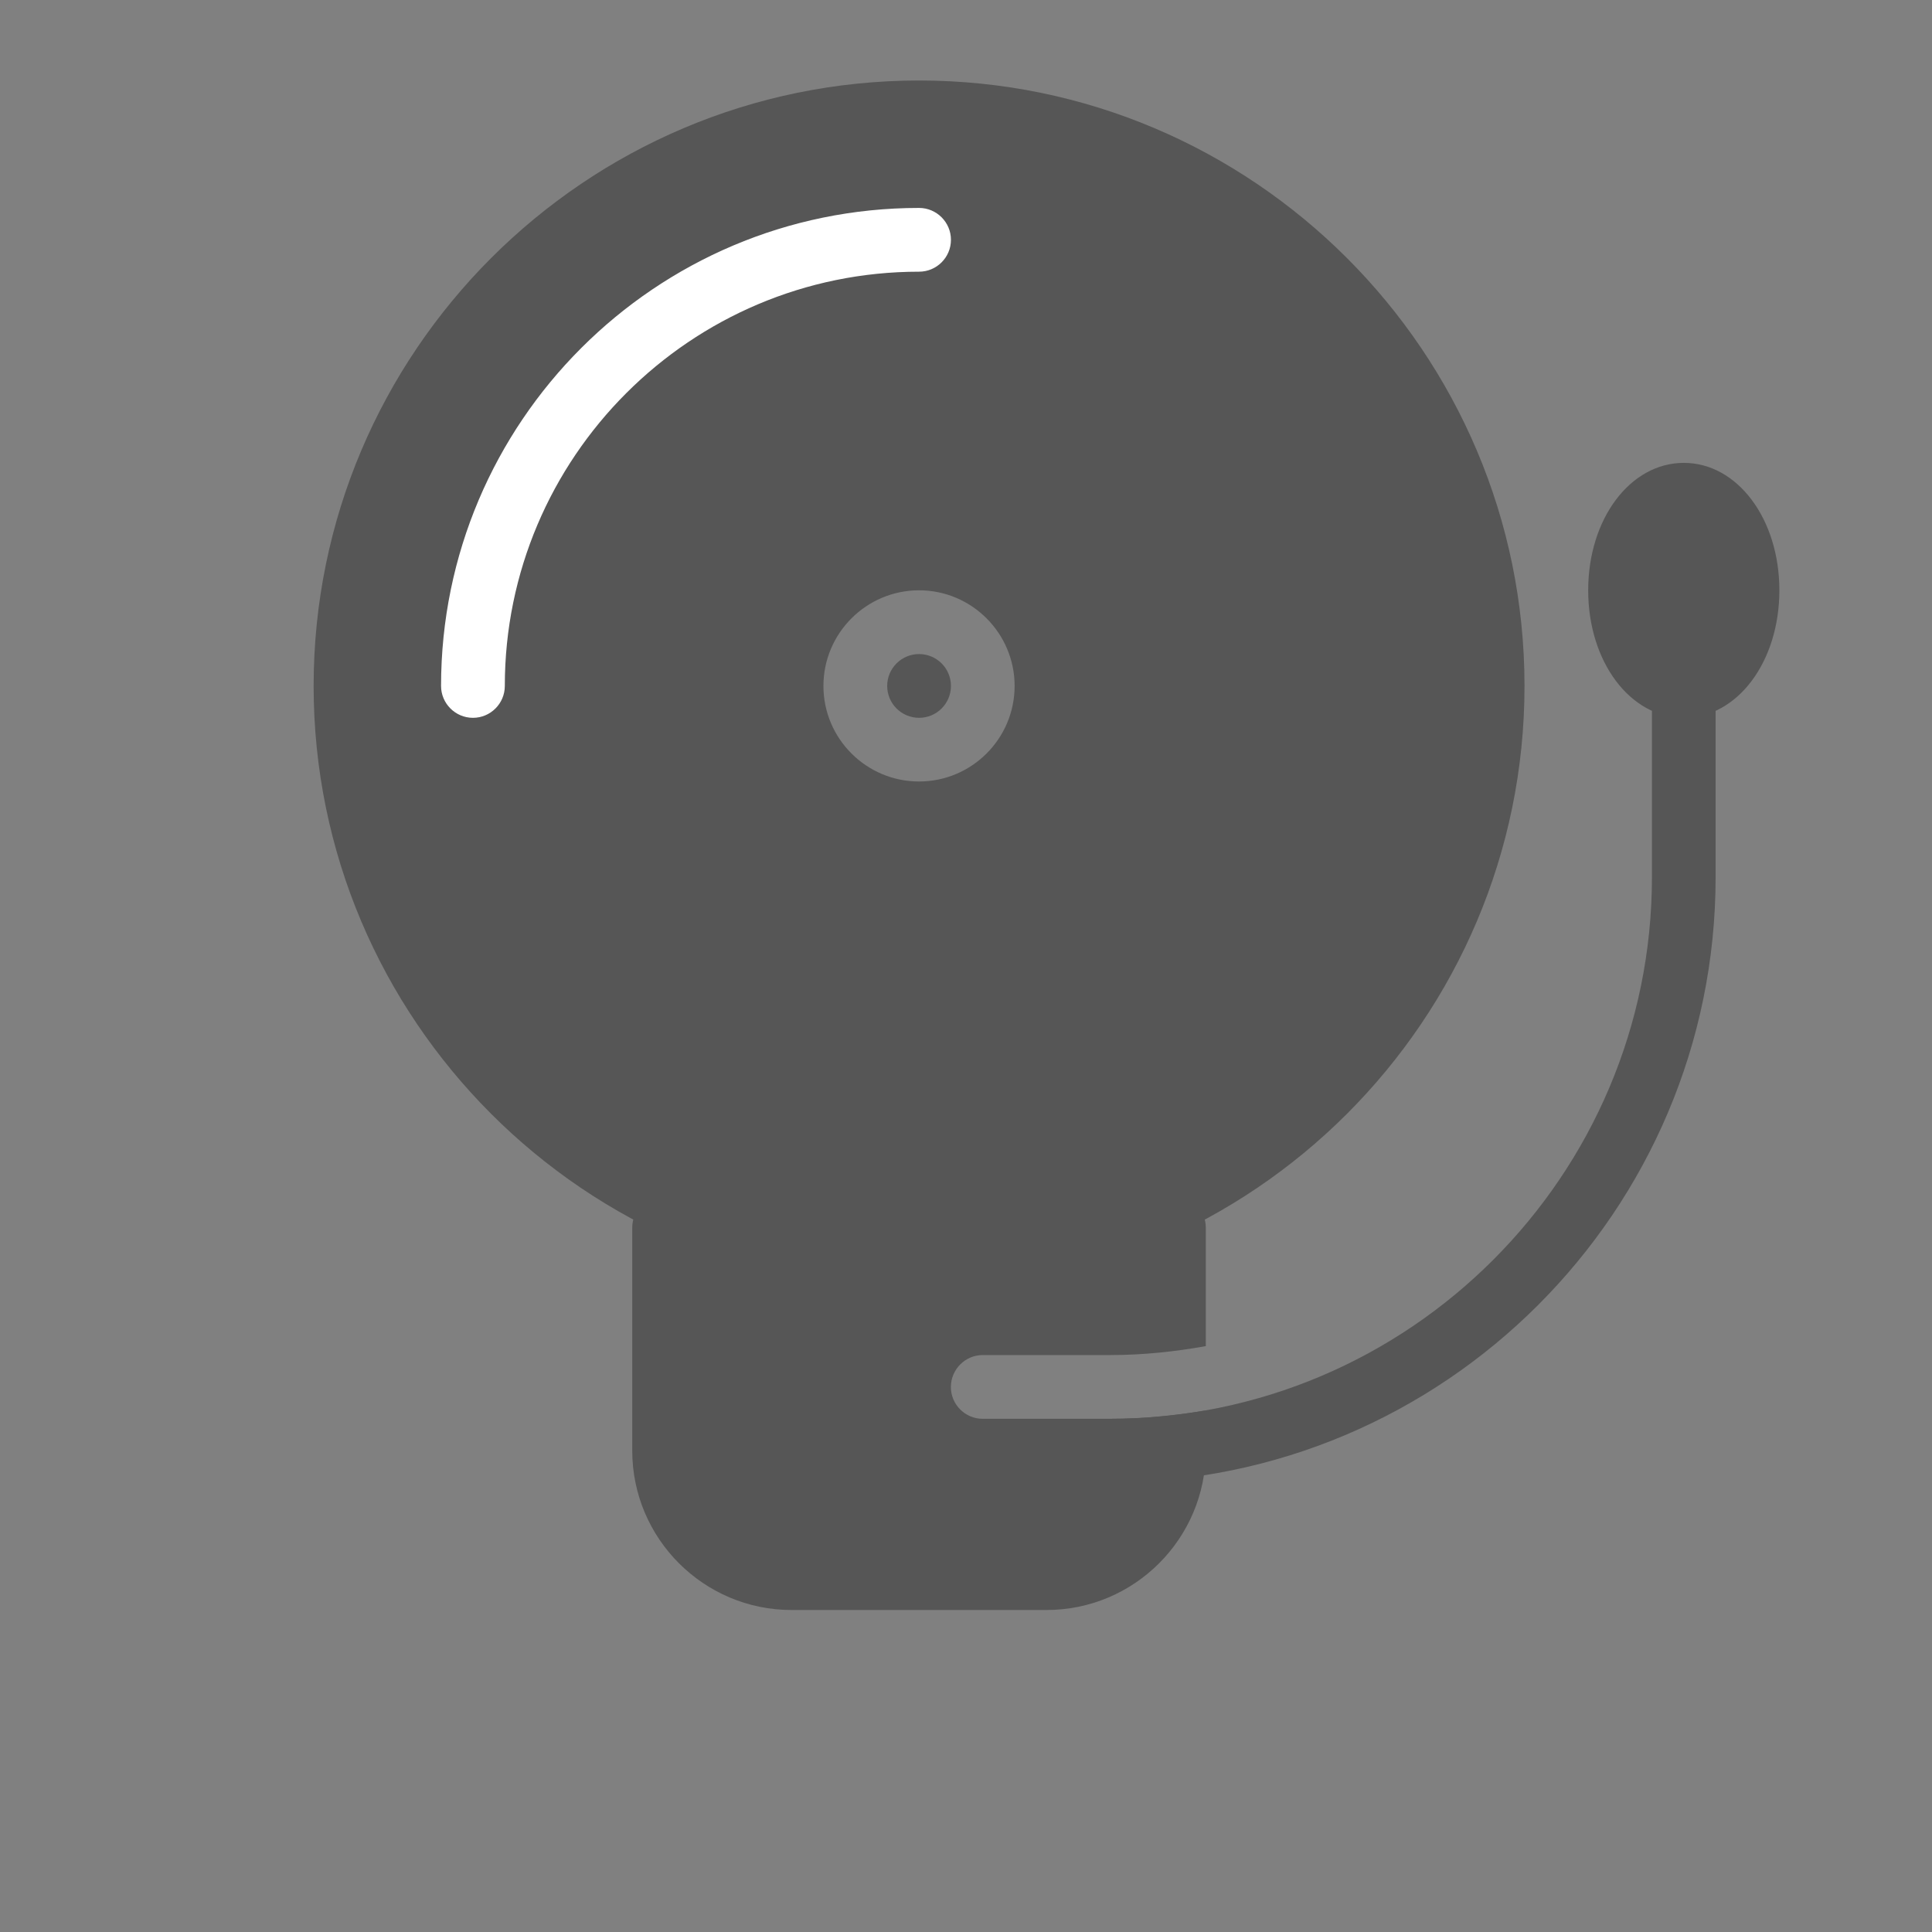 <?xml version="1.0" encoding="UTF-8" standalone="no"?><!DOCTYPE svg PUBLIC "-//W3C//DTD SVG 1.1//EN" "http://www.w3.org/Graphics/SVG/1.1/DTD/svg11.dtd"><svg width="100%" height="100%" viewBox="0 0 24 24" version="1.1" xmlns="http://www.w3.org/2000/svg" xmlns:xlink="http://www.w3.org/1999/xlink" xml:space="preserve" xmlns:serif="http://www.serif.com/" style="fill-rule:evenodd;clip-rule:evenodd;stroke-linejoin:round;stroke-miterlimit:1.414;"><rect x="0" y="0" width="24" height="24" fill="#808080" stroke="none"/><rect id="ArtBoard1" x="0" y="0" width="24" height="24" style="fill:none;"/><clipPath id="_clip1"><rect id="ArtBoard11" serif:id="ArtBoard1" x="0" y="0" width="24" height="24"/></clipPath><g clip-path="url(#_clip1)"><circle cx="11.417" cy="8.521" r="0.396" style="fill:#565656;"/><path d="M9.957,1.906c3.431,-0.399 4.115,1.907 2.043,2.202c-3.696,0.525 -5.011,2.402 -5.043,4.413c-0.044,2.779 -2.036,1.457 -2.036,-1.413c0,-2.871 2.276,-4.88 5.036,-5.202Z" style="fill:#fff;"/><path d="M11.417,1c-4.147,0 -7.521,3.374 -7.521,7.521c0,4.147 3.374,7.521 7.521,7.521c4.146,0 7.521,-3.374 7.521,-7.521c0,-4.147 -3.375,-7.521 -7.521,-7.521Zm-5.146,7.521c0,0.218 -0.177,0.396 -0.396,0.396c-0.218,0 -0.396,-0.178 -0.396,-0.396c0,-3.275 2.663,-5.938 5.938,-5.938c0.218,0 0.396,0.178 0.396,0.396c0,0.219 -0.178,0.396 -0.396,0.396c-2.838,0 -5.146,2.308 -5.146,5.146Zm5.146,1.187c-0.655,0 -1.188,-0.532 -1.188,-1.187c0,-0.655 0.533,-1.188 1.188,-1.188c0.654,0 1.187,0.533 1.187,1.188c0,0.655 -0.533,1.187 -1.187,1.187Z" style="fill:#565656;fill-rule:nonzero;"/><path d="M13.792,18.417l-1.584,0c-0.218,0 -0.396,-0.178 -0.396,-0.396c0.001,-0.219 0.178,-0.396 0.396,-0.396l1.584,0c3.71,0 6.729,-3.019 6.729,-6.729l0,-2.375c0,-0.219 0.177,-0.396 0.396,-0.396c0.218,0 0.395,0.177 0.395,0.396l0,2.375c0,4.147 -3.374,7.521 -7.52,7.521Z" style="fill:#565656;fill-rule:nonzero;"/><path d="M13.792,17.625l-1.584,0c-0.218,0 -0.396,-0.177 -0.396,-0.396c0.001,-0.218 0.178,-0.396 0.396,-0.396l1.584,0c0.406,0 0.801,-0.042 1.187,-0.111l0,-1.472c0,-0.218 -0.177,-0.396 -0.396,-0.396c-0.218,0 -0.395,0.178 -0.395,0.396l-5.542,0c0,-0.218 -0.177,-0.396 -0.396,-0.396c-0.218,0 -0.396,0.178 -0.396,0.396l0,2.771c0,1.091 0.888,1.979 1.979,1.979l3.167,0c1.092,0 1.979,-0.888 1.979,-1.979l0,-0.499c-0.388,0.062 -0.782,0.103 -1.187,0.103Z" style="fill:#565656;fill-rule:nonzero;"/><path d="M20.917,5.75c-0.666,0 -1.188,0.695 -1.188,1.583c0,0.889 0.522,1.584 1.188,1.584c0.665,0 1.187,-0.695 1.187,-1.584c0,-0.888 -0.522,-1.583 -1.187,-1.583Z" style="fill:#565656;fill-rule:nonzero;"/></g></svg>